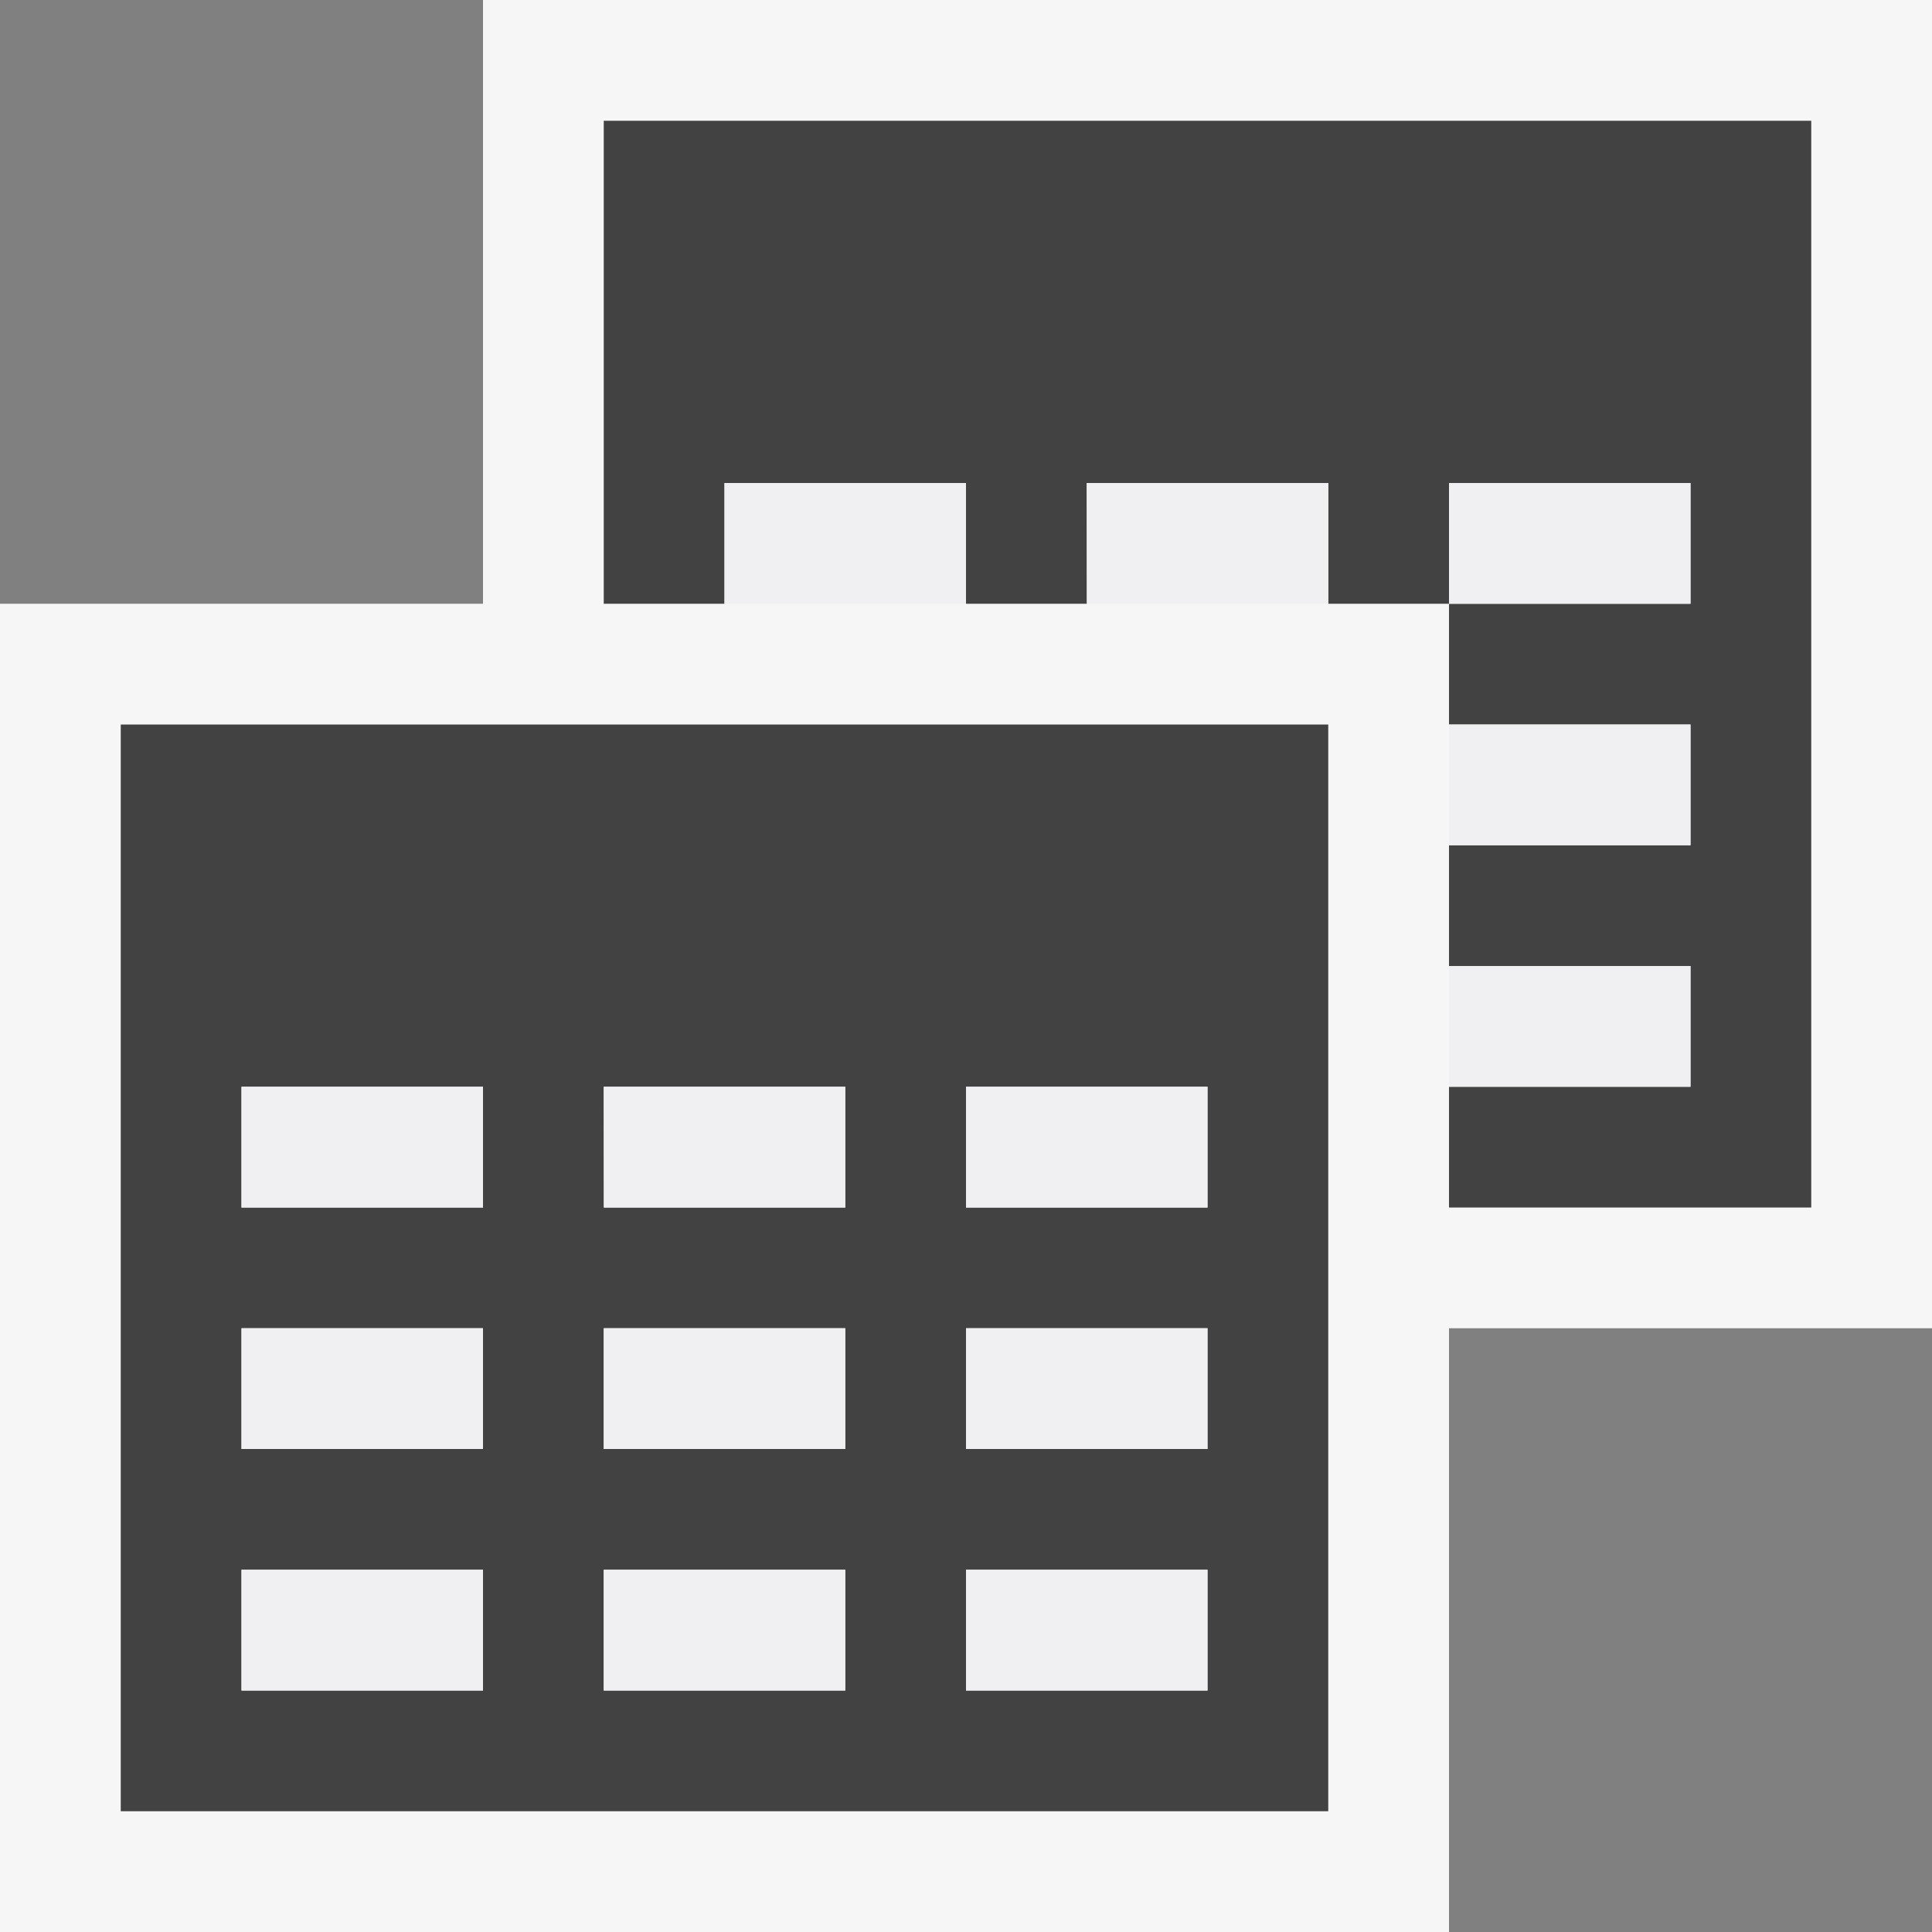 <svg xmlns="http://www.w3.org/2000/svg" viewBox="0 0 16 16"><rect x="0" y="0" width="16" height="16" fill="#808080" stroke="none"/><style>.st0{opacity:0}.st0,.st1{fill:#f6f6f6}.st2{fill:#424242}.st3{fill:#f0eff1}</style><g id="outline"><path class="st0" d="M0 0h16v16H0z"/><path class="st1" d="M16 0H4v5H0v11h12v-5h4z"/></g><path class="st2" d="M15 10h-3V9h2V8h-2V7h2V6h-2V5h2V4h-2v1h-1V4H9l.001 1H8V4H6v1H5V1h10v9zm-4-4v9H1V6h10zm-7 7H2v1h2v-1zm0-2H2v1h2v-1zm0-2H2v1h2V9zm3 4H5v1h2v-1zm0-2H5v1h2v-1zm0-2H5l.001 1H7V9zm3 4H8v1h2v-1zm0-2H8v1h2v-1zm0-2H8v1h2V9z" id="icon_x5F_bg"/><path class="st3" d="M12 7V6h2v1h-2zm2-3h-2v1h2V4zm0 5V8h-2v1h2zm-3-5H9l.001 1H11V4zM8 4H6v1h2V4zm2 5H8v1h2V9zm0 3H8v-1h2v1zm-3-2H5.001L5 9h2v1zm0 2H5v-1h2v1zm-3-2H2V9h2v1zm0 2H2v-1h2v1zm6 2H8v-1h2v1zm-3 0H5v-1h2v1zm-3 0H2v-1h2v1z" id="icon_x5F_fg"/></svg>